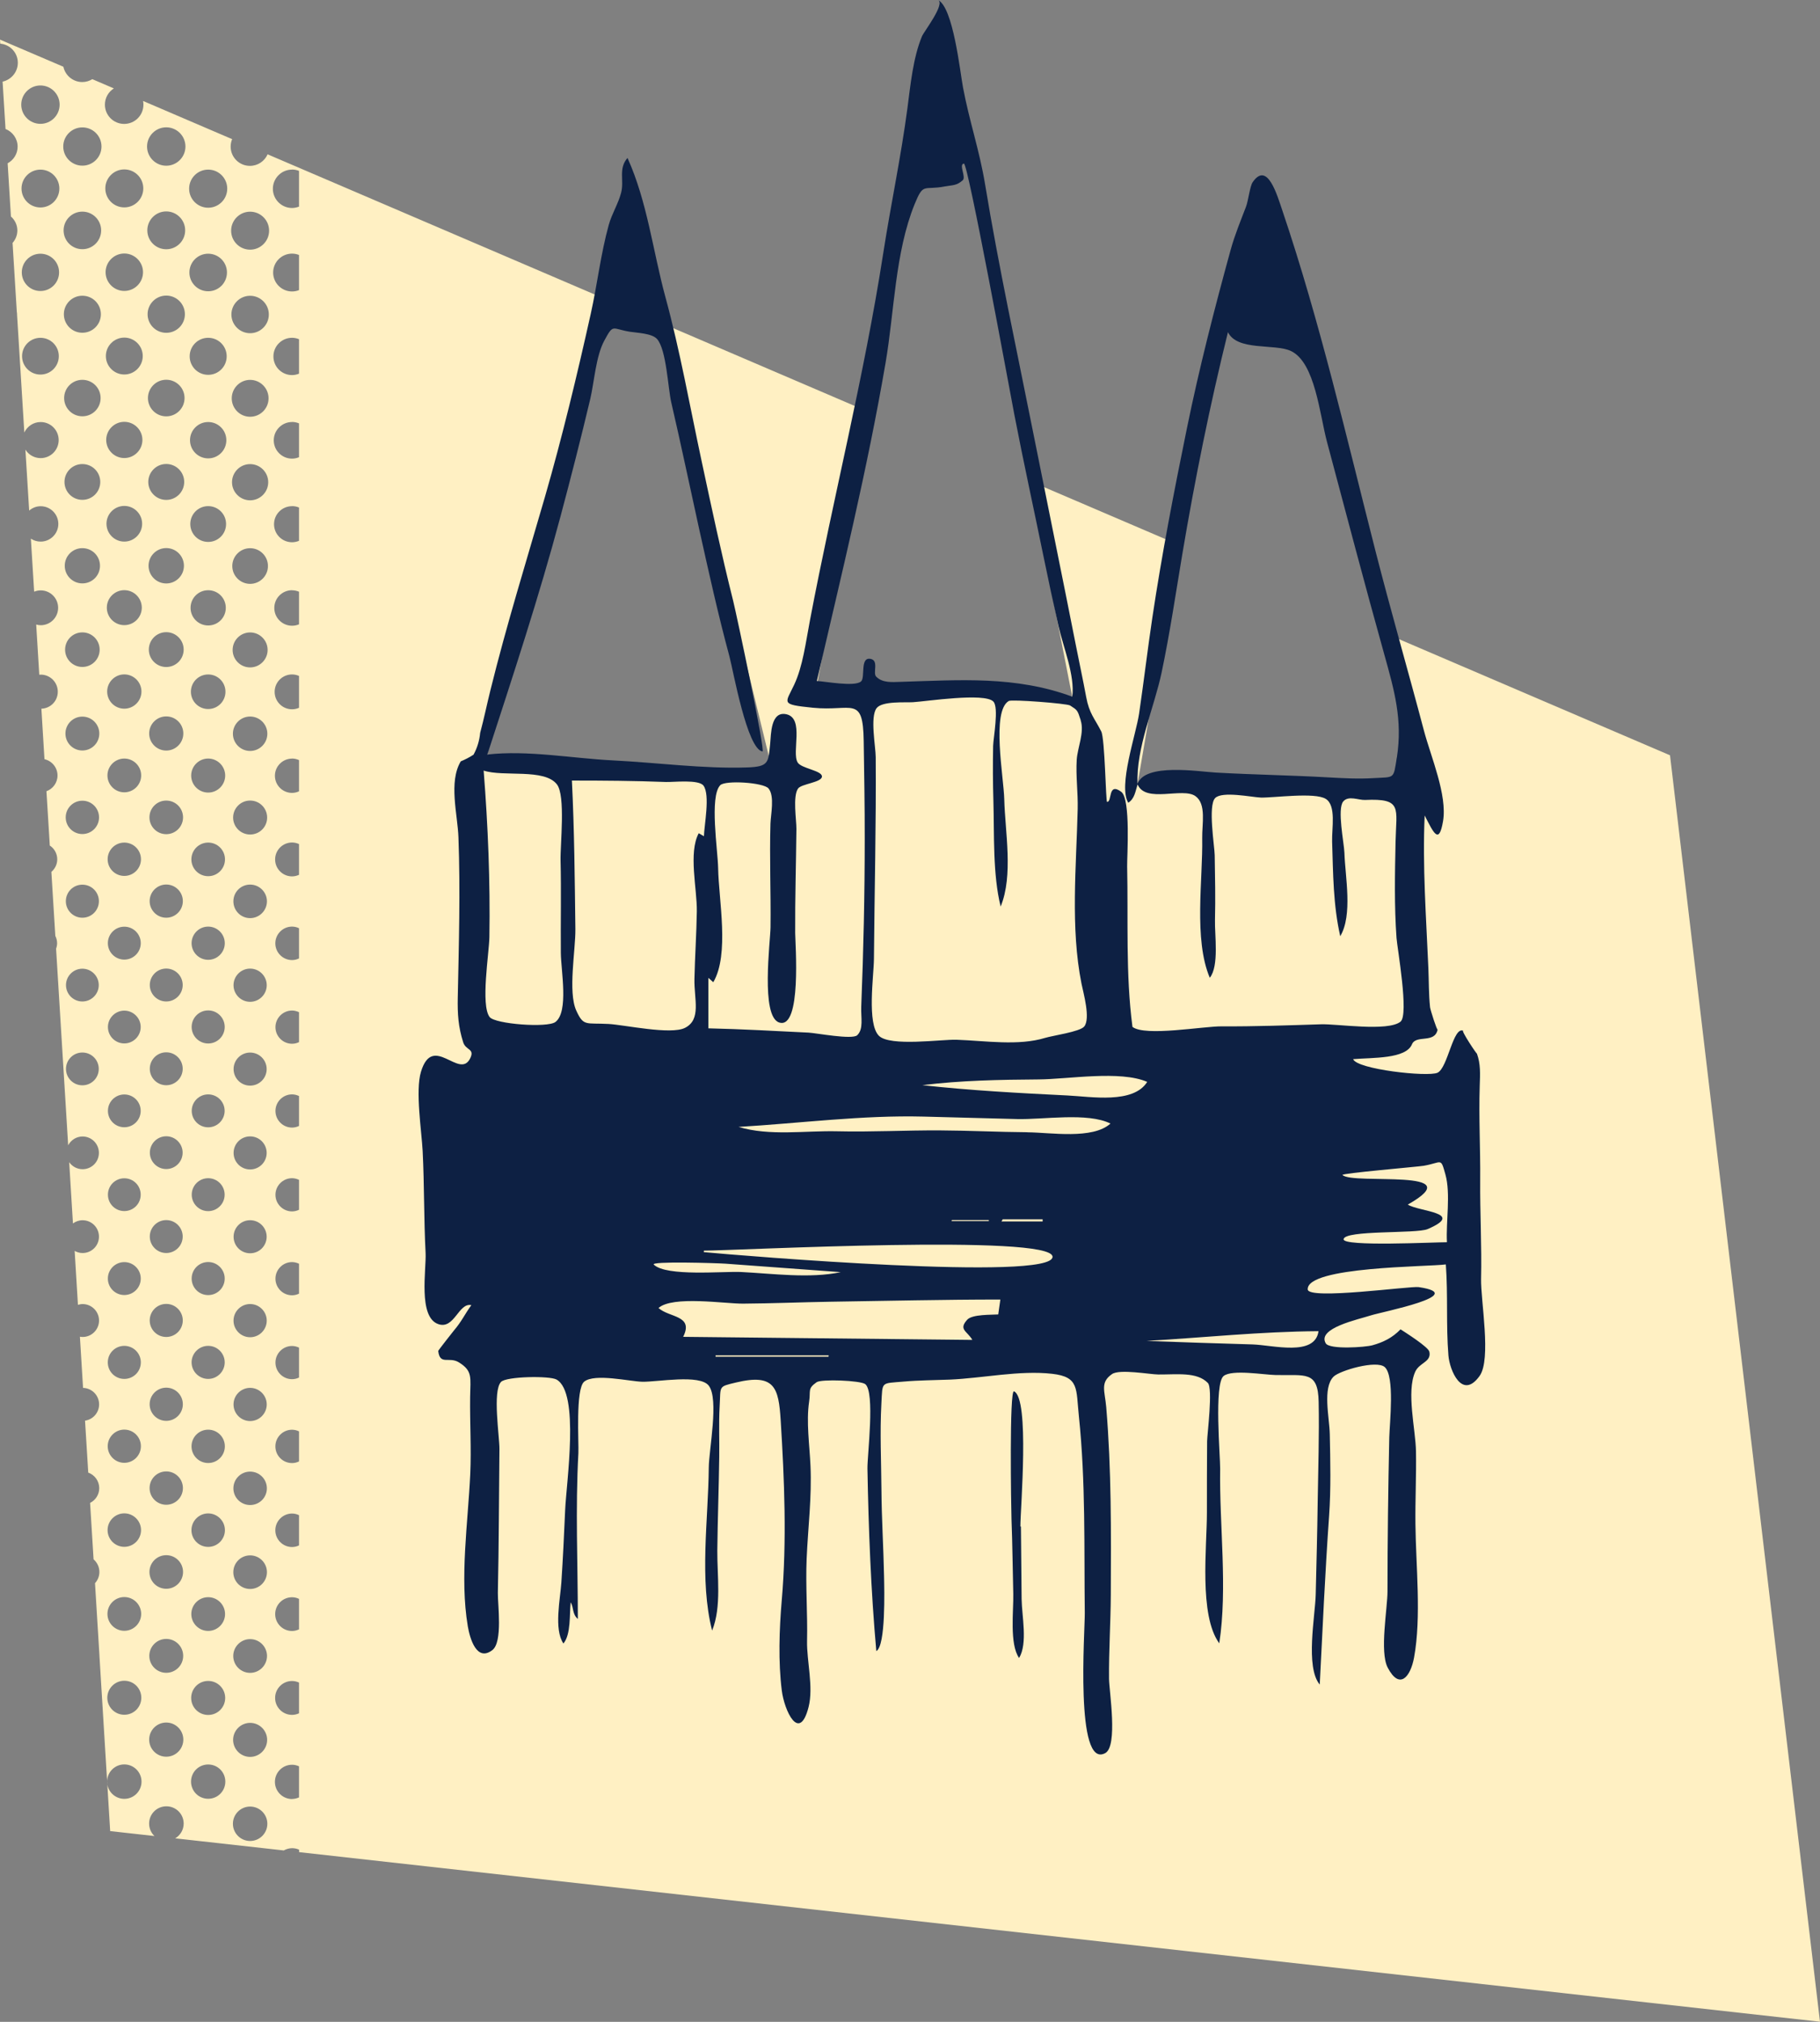 <?xml version="1.0" encoding="UTF-8"?> <svg xmlns="http://www.w3.org/2000/svg" id="Layer_2" data-name="Layer 2" viewBox="0 0 266.46 295.96"><rect x="0" y="0" width="266.46" height="295.96" fill="#808080" stroke="none"/><defs><style> .cls-1 { fill: #0d2043; } .cls-1, .cls-2 { stroke-width: 0px; } .cls-2 { fill: #fff0c3; } </style></defs><g id="Layer_1-2" data-name="Layer 1"><g><path class="cls-2" d="m266.46,295.96l-21.96-185.4-41.85-17.93,5.07,18.7v3.41h-41.17l5.98-35.01-21.76-9.32,6.21,31.57c-15.45-3.53-38,1.63-38,1.63l8.11-43.35-29.96-12.84,16.03,65.72-41.82-2.69,16.76-66.9-48.92-20.96c-.44,1-1.43,1.69-2.59,1.69-1.56,0-2.82-1.26-2.82-2.82,0-.39.08-.76.22-1.09l-13.04-5.59c.03.18.05.36.05.54,0,1.56-1.26,2.82-2.82,2.82s-2.82-1.26-2.82-2.82c0-1,.52-1.88,1.31-2.38l-3.15-1.35c-.43.26-.93.42-1.47.42-1.36,0-2.5-.96-2.77-2.24L0,5.8l.04.59c1.44.13,2.57,1.33,2.57,2.8,0,1.35-.96,2.48-2.23,2.76l.43,6.93c1.03.41,1.77,1.41,1.77,2.59,0,1.05-.59,1.96-1.46,2.43l.48,7.79c.57.5.94,1.23.94,2.05,0,.7-.27,1.33-.7,1.82l.62,10.07c.02.13.04.26.04.39,0,.03,0,.06,0,.09l1.06,17.2c.42-.9,1.33-1.53,2.39-1.53,1.46,0,2.64,1.18,2.64,2.64s-1.18,2.64-2.64,2.64c-.94,0-1.77-.5-2.23-1.24l.55,8.92c.45-.39,1.04-.64,1.68-.64,1.43,0,2.59,1.16,2.59,2.59s-1.16,2.59-2.59,2.59c-.53,0-1.02-.16-1.43-.43l.48,7.76c.3-.12.62-.19.96-.19,1.41,0,2.55,1.14,2.55,2.55s-1.14,2.55-2.55,2.55c-.23,0-.45-.04-.66-.1l.45,7.35c.07,0,.14-.02.21-.02,1.38,0,2.5,1.12,2.5,2.5s-1.07,2.44-2.4,2.49l.45,7.39c1.09.25,1.91,1.22,1.91,2.39,0,1.06-.68,1.96-1.62,2.3l.49,7.95c.66.43,1.09,1.18,1.09,2.02,0,.74-.34,1.39-.86,1.84l.58,9.37c.16.32.26.69.26,1.07,0,.28-.06.55-.15.8l1.77,28.78c.4-.76,1.19-1.29,2.11-1.29,1.32,0,2.39,1.07,2.39,2.4s-1.07,2.39-2.39,2.39c-.81,0-1.53-.41-1.96-1.03l.55,8.97c.4-.29.88-.47,1.41-.47,1.32,0,2.4,1.07,2.4,2.4s-1.07,2.4-2.4,2.4c-.42,0-.82-.12-1.16-.31l.48,7.89c.22-.06.44-.11.68-.11,1.33,0,2.41,1.08,2.41,2.41s-1.08,2.41-2.41,2.41c-.13,0-.26-.02-.39-.04l.46,7.49c1.31.04,2.35,1.1,2.35,2.42,0,1.21-.9,2.21-2.06,2.38l.47,7.6c.94.34,1.61,1.23,1.61,2.28,0,.95-.55,1.76-1.34,2.16l.51,8.26c.52.45.85,1.11.85,1.85,0,.63-.24,1.2-.64,1.64l.65,10.59s0,.03,0,.05c0,0,0,0,0,.01l1.57,25.64,6.48.72c-.48-.46-.78-1.1-.78-1.82,0-1.4,1.13-2.53,2.53-2.53s2.53,1.13,2.53,2.53c0,.92-.5,1.72-1.24,2.16l15.89,1.77c.37-.2.78-.33,1.23-.33.37,0,.71.08,1.02.22v.36l222.7,24.83ZM5.92,54.83c-1.48,0-2.69-1.2-2.69-2.69s1.2-2.69,2.69-2.69,2.69,1.2,2.69,2.69-1.2,2.69-2.69,2.69Zm0-12.23c-1.51,0-2.73-1.22-2.73-2.73s1.22-2.73,2.73-2.73,2.73,1.22,2.73,2.73-1.22,2.73-2.73,2.73Zm0-12.23c-1.53,0-2.77-1.24-2.77-2.77s1.24-2.77,2.77-2.77,2.77,1.24,2.77,2.77-1.24,2.77-2.77,2.77Zm0-12.24c-1.55,0-2.81-1.26-2.81-2.81s1.26-2.81,2.81-2.81,2.81,1.26,2.81,2.81-1.26,2.81-2.81,2.81Zm6.14,140.74c-1.32,0-2.4-1.07-2.4-2.4s1.07-2.4,2.4-2.4,2.4,1.07,2.4,2.4-1.07,2.4-2.4,2.4Zm0-12.27c-1.33,0-2.4-1.08-2.4-2.4s1.08-2.4,2.4-2.4,2.4,1.08,2.4,2.4-1.08,2.4-2.4,2.4Zm0-12.26c-1.33,0-2.42-1.08-2.42-2.42s1.08-2.42,2.42-2.42,2.42,1.08,2.42,2.42-1.08,2.42-2.42,2.42Zm0-12.25c-1.35,0-2.44-1.09-2.44-2.44s1.09-2.44,2.44-2.44,2.44,1.09,2.44,2.44-1.09,2.44-2.44,2.44Zm0-12.23c-1.37,0-2.48-1.11-2.48-2.48s1.11-2.48,2.48-2.48,2.48,1.11,2.48,2.48-1.11,2.48-2.48,2.48Zm0-12.23c-1.4,0-2.53-1.13-2.53-2.53s1.13-2.53,2.53-2.53,2.53,1.13,2.53,2.53-1.13,2.53-2.53,2.53Zm0-12.23c-1.42,0-2.58-1.15-2.58-2.58s1.15-2.58,2.58-2.58,2.58,1.15,2.58,2.58-1.15,2.58-2.58,2.58Zm0-12.23c-1.45,0-2.62-1.17-2.62-2.62s1.17-2.62,2.62-2.62,2.62,1.17,2.62,2.62-1.17,2.62-2.62,2.62Zm0-12.23c-1.47,0-2.67-1.19-2.67-2.67s1.19-2.67,2.67-2.67,2.67,1.19,2.67,2.67-1.19,2.67-2.67,2.67Zm0-12.23c-1.5,0-2.71-1.21-2.71-2.71s1.21-2.71,2.71-2.71,2.71,1.21,2.71,2.71-1.21,2.71-2.71,2.71Zm0-12.23c-1.52,0-2.75-1.23-2.75-2.75s1.23-2.75,2.75-2.75,2.75,1.23,2.75,2.75-1.23,2.75-2.75,2.75Zm0-12.23c-1.54,0-2.8-1.25-2.8-2.8s1.25-2.8,2.8-2.8,2.8,1.25,2.8,2.8-1.25,2.8-2.8,2.8Zm6.14,239.07c-1.39,0-2.52-1.13-2.52-2.52s1.13-2.52,2.52-2.52,2.52,1.13,2.52,2.52-1.13,2.52-2.52,2.52Zm0-90.84c1.33,0,2.4,1.07,2.4,2.4s-1.07,2.4-2.4,2.4-2.4-1.07-2.4-2.4,1.07-2.4,2.4-2.4Zm-2.4-9.87c0-1.32,1.07-2.4,2.4-2.4s2.4,1.07,2.4,2.4-1.07,2.4-2.4,2.4-2.4-1.07-2.4-2.4Zm2.4-9.87c-1.33,0-2.4-1.08-2.4-2.4s1.08-2.4,2.4-2.4,2.4,1.08,2.4,2.4-1.08,2.4-2.4,2.4Zm0,32.01c1.33,0,2.41,1.08,2.41,2.41s-1.08,2.41-2.41,2.41-2.41-1.08-2.41-2.41,1.08-2.41,2.41-2.41Zm0-44.28c-1.33,0-2.41-1.08-2.41-2.41s1.08-2.41,2.41-2.41,2.41,1.08,2.41,2.41-1.08,2.41-2.41,2.41Zm0,56.54c1.33,0,2.42,1.08,2.42,2.42s-1.08,2.42-2.42,2.42-2.42-1.08-2.42-2.42,1.08-2.42,2.42-2.42Zm0,12.26c1.34,0,2.43,1.09,2.43,2.43s-1.09,2.43-2.43,2.43-2.43-1.09-2.43-2.43,1.09-2.43,2.43-2.43Zm0-81.05c-1.35,0-2.44-1.09-2.44-2.44s1.09-2.44,2.44-2.44,2.44,1.09,2.44,2.44-1.09,2.44-2.44,2.44Zm0,93.31c1.35,0,2.45,1.1,2.45,2.45s-1.1,2.45-2.45,2.45-2.45-1.1-2.45-2.45,1.1-2.45,2.45-2.45Zm0,12.25c1.36,0,2.47,1.11,2.47,2.47s-1.11,2.47-2.47,2.47-2.47-1.11-2.47-2.47,1.11-2.47,2.47-2.47Zm0-117.8c-1.37,0-2.47-1.11-2.47-2.47s1.11-2.47,2.47-2.47,2.47,1.11,2.47,2.47-1.11,2.47-2.47,2.47Zm0,130.05c1.38,0,2.49,1.11,2.49,2.49s-1.11,2.49-2.49,2.49-2.49-1.12-2.49-2.49,1.12-2.49,2.49-2.49Zm0-142.29c-1.39,0-2.51-1.13-2.51-2.51s1.13-2.51,2.51-2.51,2.51,1.13,2.51,2.51-1.13,2.51-2.51,2.51Zm0-12.23c-1.42,0-2.56-1.15-2.56-2.56s1.15-2.56,2.56-2.56,2.56,1.15,2.56,2.56-1.15,2.56-2.56,2.56Zm0-12.23c-1.44,0-2.61-1.17-2.61-2.61s1.17-2.61,2.61-2.61,2.61,1.17,2.61,2.61-1.17,2.61-2.61,2.61Zm0-12.23c-1.46,0-2.65-1.19-2.65-2.65s1.19-2.65,2.65-2.65,2.65,1.19,2.65,2.65-1.19,2.65-2.65,2.65Zm0-12.23c-1.49,0-2.7-1.21-2.7-2.7s1.21-2.7,2.7-2.7,2.7,1.21,2.7,2.7-1.21,2.7-2.7,2.7Zm0-12.23c-1.51,0-2.74-1.23-2.74-2.74s1.23-2.74,2.74-2.74,2.74,1.23,2.74,2.74-1.23,2.74-2.74,2.74Zm0-12.23c-1.54,0-2.78-1.24-2.78-2.78s1.25-2.78,2.78-2.78,2.78,1.24,2.78,2.78-1.25,2.78-2.78,2.78Zm6.14,226.79c-1.38,0-2.5-1.12-2.5-2.5s1.12-2.5,2.5-2.5,2.5,1.12,2.5,2.5-1.12,2.5-2.5,2.5Zm0-98.29c-1.33,0-2.41-1.08-2.41-2.41s1.08-2.41,2.41-2.41,2.41,1.08,2.41,2.41-1.08,2.41-2.41,2.41Zm2.4,9.87c0,1.33-1.08,2.4-2.4,2.4s-2.4-1.08-2.4-2.4,1.08-2.4,2.4-2.4,2.4,1.08,2.4,2.4Zm-2.4,9.87c1.33,0,2.41,1.08,2.41,2.41s-1.08,2.41-2.41,2.41-2.41-1.08-2.41-2.41,1.08-2.41,2.41-2.41Zm0-32c-1.33,0-2.41-1.08-2.41-2.41s1.08-2.41,2.41-2.41,2.41,1.08,2.41,2.41-1.08,2.41-2.41,2.41Zm0,44.27c1.33,0,2.42,1.08,2.42,2.42s-1.08,2.42-2.42,2.42-2.42-1.08-2.42-2.42,1.08-2.42,2.42-2.42Zm0,12.26c1.34,0,2.43,1.09,2.43,2.43s-1.09,2.43-2.43,2.43-2.43-1.09-2.43-2.43,1.09-2.43,2.43-2.43Zm0-68.79c-1.34,0-2.43-1.09-2.43-2.43s1.09-2.43,2.43-2.43,2.43,1.09,2.43,2.43-1.09,2.43-2.43,2.43Zm0,81.05c1.35,0,2.44,1.09,2.44,2.44s-1.09,2.44-2.44,2.44-2.44-1.09-2.44-2.44,1.09-2.44,2.44-2.44Zm0,12.26c1.36,0,2.46,1.1,2.46,2.46s-1.1,2.46-2.46,2.46-2.46-1.1-2.46-2.46,1.1-2.46,2.46-2.46Zm0-105.54c-1.36,0-2.46-1.1-2.46-2.46s1.1-2.46,2.46-2.46,2.46,1.1,2.46,2.46-1.1,2.46-2.46,2.46Zm0,117.8c1.37,0,2.48,1.11,2.48,2.48s-1.11,2.48-2.48,2.48-2.48-1.11-2.48-2.48,1.11-2.48,2.48-2.48Zm0-130.04c-1.38,0-2.5-1.12-2.5-2.5s1.12-2.5,2.5-2.5,2.5,1.12,2.5,2.5-1.12,2.5-2.5,2.5Zm0-12.23c-1.41,0-2.55-1.14-2.55-2.55s1.14-2.55,2.55-2.55,2.55,1.14,2.55,2.55-1.14,2.55-2.55,2.55Zm0-12.23c-1.43,0-2.59-1.16-2.59-2.59s1.16-2.59,2.59-2.59,2.59,1.16,2.59,2.59-1.16,2.59-2.59,2.59Zm0-12.23c-1.45,0-2.63-1.18-2.63-2.63s1.18-2.63,2.63-2.63,2.63,1.18,2.63,2.63-1.18,2.63-2.63,2.63Zm0-12.23c-1.48,0-2.68-1.2-2.68-2.68s1.2-2.68,2.68-2.68,2.68,1.2,2.68,2.68-1.2,2.68-2.68,2.68Zm0-12.23c-1.51,0-2.73-1.22-2.73-2.72s1.22-2.73,2.73-2.73,2.73,1.22,2.73,2.73-1.22,2.72-2.73,2.72Zm0-12.23c-1.53,0-2.77-1.24-2.77-2.77s1.24-2.77,2.77-2.77,2.77,1.24,2.77,2.77-1.24,2.77-2.77,2.77Zm0-12.23c-1.55,0-2.81-1.26-2.81-2.81s1.26-2.81,2.81-2.81,2.81,1.26,2.81,2.81-1.26,2.81-2.81,2.81Zm6.14,239.05c-1.39,0-2.51-1.12-2.51-2.51s1.12-2.51,2.51-2.51,2.51,1.12,2.51,2.51-1.12,2.51-2.51,2.51Zm0-90.84c1.33,0,2.41,1.08,2.41,2.41s-1.08,2.41-2.41,2.41-2.41-1.08-2.41-2.41,1.08-2.41,2.41-2.41Zm-2.41-9.86c0-1.33,1.08-2.41,2.41-2.41s2.41,1.08,2.41,2.41-1.08,2.41-2.41,2.41-2.41-1.08-2.41-2.41Zm2.41-9.86c-1.33,0-2.42-1.08-2.42-2.42s1.08-2.42,2.42-2.42,2.42,1.08,2.42,2.42-1.08,2.42-2.42,2.42Zm0,31.99c1.33,0,2.42,1.08,2.42,2.42s-1.08,2.42-2.42,2.42-2.42-1.08-2.42-2.42,1.08-2.42,2.42-2.42Zm0,12.27c1.34,0,2.42,1.09,2.42,2.42s-1.09,2.42-2.42,2.42-2.43-1.09-2.43-2.42,1.09-2.42,2.43-2.42Zm0-56.51c-1.34,0-2.43-1.09-2.43-2.43s1.09-2.43,2.43-2.43,2.43,1.09,2.43,2.43-1.09,2.43-2.43,2.43Zm0,68.78c1.35,0,2.44,1.09,2.44,2.44s-1.09,2.44-2.44,2.44-2.44-1.09-2.44-2.44,1.09-2.44,2.44-2.44Zm0,12.26c1.35,0,2.45,1.1,2.45,2.45s-1.1,2.45-2.45,2.45-2.45-1.1-2.45-2.45,1.1-2.45,2.45-2.45Zm0-93.28c-1.36,0-2.46-1.1-2.46-2.46s1.1-2.46,2.46-2.46,2.46,1.1,2.46,2.46-1.1,2.46-2.46,2.46Zm0,105.54c1.36,0,2.47,1.11,2.47,2.47s-1.11,2.47-2.47,2.47-2.47-1.11-2.47-2.47,1.11-2.47,2.47-2.47Zm0,12.26c1.37,0,2.49,1.11,2.49,2.49s-1.11,2.49-2.49,2.49-2.49-1.11-2.49-2.49,1.11-2.49,2.49-2.49Zm0-130.04c-1.38,0-2.49-1.12-2.49-2.49s1.12-2.49,2.49-2.49,2.49,1.12,2.49,2.49-1.12,2.49-2.49,2.49Zm0-12.23c-1.4,0-2.53-1.13-2.53-2.53s1.13-2.53,2.53-2.53,2.53,1.13,2.53,2.53-1.13,2.53-2.53,2.53Zm0-12.23c-1.42,0-2.58-1.15-2.58-2.58s1.15-2.58,2.58-2.58,2.58,1.15,2.58,2.58-1.15,2.58-2.58,2.58Zm0-12.23c-1.45,0-2.62-1.17-2.62-2.62s1.17-2.62,2.62-2.62,2.62,1.17,2.62,2.62-1.17,2.62-2.62,2.62Zm0-12.23c-1.47,0-2.66-1.19-2.66-2.66s1.19-2.66,2.66-2.66,2.66,1.19,2.66,2.66-1.19,2.66-2.66,2.66Zm0-12.23c-1.5,0-2.71-1.21-2.71-2.71s1.21-2.71,2.71-2.71,2.71,1.21,2.71,2.71-1.21,2.71-2.71,2.71Zm0-12.23c-1.52,0-2.75-1.23-2.75-2.75s1.23-2.75,2.75-2.75,2.75,1.23,2.75,2.75-1.23,2.75-2.75,2.75Zm0-12.23c-1.54,0-2.79-1.25-2.79-2.79s1.25-2.79,2.79-2.79,2.79,1.25,2.79,2.79-1.25,2.79-2.79,2.79Zm13.3,220.39c-.31.14-.66.23-1.02.23-1.37,0-2.48-1.11-2.48-2.48s1.11-2.48,2.48-2.48c.37,0,.71.09,1.02.23v4.5Zm0-12.29c-.31.14-.65.24-1.02.24-1.36,0-2.47-1.1-2.47-2.47s1.1-2.47,2.47-2.47c.37,0,.71.09,1.02.24v4.46Zm0-12.29c-.31.15-.65.24-1.02.24-1.35,0-2.45-1.1-2.45-2.45s1.1-2.45,2.45-2.45c.37,0,.71.09,1.02.24v4.43Zm0-12.29c-.31.15-.65.24-1.02.24-1.35,0-2.44-1.09-2.44-2.44s1.09-2.44,2.44-2.44c.37,0,.71.09,1.02.24v4.4Zm0-12.28c-.31.15-.65.24-1.02.24-1.34,0-2.43-1.09-2.43-2.43s1.09-2.43,2.43-2.43c.37,0,.71.1,1.02.24v4.38Zm0-12.28c-.31.15-.65.24-1.02.24-1.34,0-2.43-1.09-2.43-2.43s1.09-2.43,2.43-2.43c.37,0,.71.1,1.02.24v4.37Zm0-12.28c-.31.15-.65.24-1.02.24-1.34,0-2.43-1.09-2.43-2.43s1.09-2.43,2.43-2.43c.37,0,.71.1,1.02.24v4.37Zm0-12.27c-.31.15-.65.24-1.02.24-1.34,0-2.43-1.09-2.43-2.43s1.09-2.43,2.43-2.43c.37,0,.71.1,1.02.24v4.37Zm0-12.27c-.31.15-.65.24-1.02.24-1.34,0-2.43-1.09-2.43-2.43s1.09-2.43,2.43-2.43c.37,0,.71.1,1.02.24v4.39Zm0-12.25c-.31.15-.65.24-1.02.24-1.35,0-2.45-1.1-2.45-2.45s1.1-2.45,2.45-2.45c.37,0,.71.09,1.02.24v4.43Zm0-12.24c-.31.14-.66.23-1.02.23-1.37,0-2.48-1.11-2.48-2.48s1.11-2.48,2.48-2.48c.37,0,.71.09,1.02.23v4.49Zm-7.16,141.43c-1.39,0-2.52-1.13-2.52-2.52s1.13-2.52,2.52-2.52,2.52,1.13,2.52,2.52-1.13,2.52-2.52,2.52Zm0-110.57c-1.34,0-2.42-1.08-2.42-2.42s1.08-2.42,2.42-2.42,2.42,1.08,2.42,2.42-1.08,2.42-2.42,2.42Zm2.42,9.85c0,1.34-1.08,2.42-2.42,2.42s-2.42-1.08-2.42-2.42,1.08-2.42,2.42-2.42,2.42,1.08,2.42,2.42Zm-2.42,9.85c1.34,0,2.42,1.08,2.42,2.42s-1.08,2.42-2.42,2.42-2.42-1.08-2.42-2.42,1.08-2.42,2.42-2.42Zm0,12.27c1.34,0,2.43,1.09,2.43,2.43s-1.09,2.43-2.43,2.43-2.43-1.09-2.43-2.43,1.09-2.43,2.43-2.43Zm0-44.24c-1.34,0-2.43-1.09-2.43-2.43s1.09-2.43,2.43-2.43,2.43,1.09,2.43,2.43-1.09,2.43-2.43,2.43Zm0,56.51c1.34,0,2.43,1.09,2.43,2.43s-1.09,2.43-2.43,2.43-2.43-1.09-2.43-2.43,1.09-2.43,2.43-2.43Zm0,12.26c1.35,0,2.45,1.09,2.45,2.45s-1.09,2.44-2.45,2.44-2.45-1.09-2.45-2.44,1.09-2.45,2.45-2.45Zm0-81.02c-1.36,0-2.45-1.1-2.45-2.46s1.1-2.45,2.45-2.45,2.46,1.1,2.46,2.45-1.1,2.46-2.46,2.46Zm0,93.28c1.36,0,2.46,1.1,2.46,2.46s-1.1,2.46-2.46,2.46-2.46-1.1-2.46-2.46,1.1-2.46,2.46-2.46Zm0,12.26c1.37,0,2.47,1.11,2.47,2.47s-1.11,2.47-2.47,2.47-2.47-1.11-2.47-2.47,1.11-2.47,2.47-2.47Zm0-117.78c-1.37,0-2.49-1.11-2.49-2.48s1.11-2.49,2.49-2.49,2.49,1.11,2.49,2.49-1.11,2.48-2.49,2.48Zm0,130.04c1.38,0,2.49,1.12,2.49,2.49s-1.12,2.49-2.49,2.49-2.49-1.12-2.49-2.49,1.12-2.49,2.49-2.49Zm0-142.27c-1.39,0-2.52-1.13-2.52-2.52s1.13-2.52,2.52-2.52,2.52,1.13,2.52,2.52-1.13,2.52-2.52,2.52Zm0-12.23c-1.42,0-2.56-1.15-2.56-2.56s1.15-2.56,2.56-2.56,2.56,1.15,2.56,2.56-1.15,2.56-2.56,2.56Zm0-12.23c-1.44,0-2.61-1.17-2.61-2.61s1.17-2.61,2.61-2.61,2.61,1.17,2.61,2.61-1.17,2.61-2.61,2.61Zm0-12.23c-1.46,0-2.65-1.19-2.65-2.65s1.19-2.65,2.65-2.65,2.65,1.19,2.65,2.65-1.19,2.65-2.65,2.65Zm0-12.23c-1.49,0-2.69-1.21-2.69-2.7s1.21-2.7,2.69-2.7,2.7,1.21,2.7,2.7-1.21,2.7-2.7,2.7Zm0-12.23c-1.51,0-2.74-1.23-2.74-2.74s1.23-2.74,2.74-2.74,2.74,1.23,2.74,2.74-1.23,2.74-2.74,2.74Zm0-12.23c-1.54,0-2.78-1.25-2.78-2.78s1.25-2.78,2.78-2.78,2.78,1.25,2.78,2.78-1.25,2.78-2.78,2.78Zm6.14-11.73c.36,0,.71.07,1.02.2v5.23c-.32.12-.66.2-1.02.2-1.55,0-2.81-1.26-2.81-2.81s1.26-2.81,2.81-2.81Zm0,12.31c.36,0,.71.07,1.02.2v5.14c-.32.13-.66.2-1.02.2-1.53,0-2.77-1.24-2.77-2.77s1.24-2.77,2.77-2.77Zm0,12.32c.36,0,.71.08,1.02.21v5.04c-.32.13-.66.21-1.02.21-1.51,0-2.73-1.22-2.73-2.73s1.22-2.73,2.73-2.73Zm0,12.32c.36,0,.71.08,1.02.21v4.95c-.32.13-.66.21-1.02.21-1.48,0-2.68-1.2-2.68-2.68s1.2-2.68,2.68-2.68Zm0,12.32c.36,0,.71.07,1.02.21v4.87c-.31.13-.66.21-1.02.21-1.46,0-2.64-1.18-2.64-2.64s1.18-2.64,2.64-2.64Zm0,12.32c.36,0,.71.08,1.02.21v4.77c-.31.14-.66.21-1.02.21-1.43,0-2.6-1.16-2.6-2.6s1.16-2.6,2.6-2.6Zm0,12.32c.37,0,.71.08,1.02.22v4.66c-.31.14-.66.22-1.02.22-1.41,0-2.55-1.14-2.55-2.55s1.14-2.55,2.55-2.55Zm0,12.31c.37,0,.71.09,1.02.23v4.57c-.31.14-.66.23-1.02.23-1.39,0-2.51-1.13-2.51-2.51s1.13-2.51,2.51-2.51Zm0,152.31c-1.38,0-2.51-1.12-2.51-2.51s1.12-2.51,2.51-2.51c.37,0,.71.09,1.02.23v4.55c-.31.14-.66.23-1.02.23Z"></path><path class="cls-1" d="m216.84,187.19c.11-4.82-.17-9.65-.13-14.47.04-4.59-.22-9.13-.07-13.72.06-1.84.15-3.23-.42-4.8.13.36-2.5-3.58-1.96-3.3-1.51-.77-2.28,5.43-3.8,6.13-1.44.65-11.82-.5-12.35-1.99,2.87-.24,7.71-.01,8.61-2.17.61-1.46,3.36-.06,3.76-2.18-.06.3-1.06-2.84-1.11-3.24-.2-1.89-.17-3.85-.25-5.76-.32-7.47-.87-14.86-.54-22.32,1.36,2.67,2.1,4.27,2.69.84.65-3.81-1.78-9.44-2.78-13.2-2.32-8.78-4.85-17.51-7.1-26.31-4.24-16.61-8.14-33.59-13.63-49.84-.77-2.26-2.2-7.34-4.36-4.19-.42.62-.63,2.69-.98,3.6-.8,2.1-1.63,4.08-2.25,6.32-2.38,8.65-4.59,17.27-6.39,26.06-1.88,9.19-3.68,18.48-5.07,27.76-.7,4.68-1.25,9.37-1.94,14.05-.46,3.1-3.08,10.54-1.59,13.05.94-.6,1.04-1.65,1.37-2.69,1.16,2.81,6.6.38,8.47,1.72,1.63,1.16.95,4.07.99,6.16.11,6-1.27,14.81,1.11,20.43,1.39-1.73.7-6.27.76-8.47.08-3.15.01-6.31-.04-9.47-.02-1.32-1.01-7.24.06-8.36,1.01-1.06,5.36-.13,6.68-.08,1.83.06,7.93-.82,9.53.2,1.55.99.86,4.27.92,6.26.15,4.7.15,9.24,1.19,13.84,1.85-3.12.72-8.71.61-12.23-.05-1.4-1.09-6.42-.17-7.5.77-.91,2.23-.18,3.19-.22,5.52-.25,4.57,1.17,4.47,6.07-.1,4.71-.2,9.43.14,14.14.11,1.5,1.85,11.25.58,12.25-1.87,1.48-9.26.3-11.63.38-4.84.15-9.68.33-14.52.3-2.75-.02-11.22,1.52-13.09.08-1.02-7.75-.61-15.7-.78-23.52-.03-1.34.55-9.83-.86-10.89-2-1.48-1.31,1.53-2.08,1.47-.19-.01-.31-9.24-.85-10.31-.97-1.92-1.76-2.6-2.21-5.06-.45-2.45-.98-4.88-1.46-7.32-2.07-10.49-4.22-20.95-6.31-31.44-2.4-12.08-5.03-24.13-7.03-36.28-.81-4.93-2.32-9.29-3.23-14.17-.43-2.27-1.43-11.77-3.67-12.8,1.14.52-2.06,4.64-2.34,5.32-1.31,3.16-1.68,7.13-2.13,10.54-.94,7.12-2.43,14.07-3.54,21.22-2.81,18.11-7.32,35.78-10.73,53.74-.62,3.25-1.04,6.73-2.32,9.44-1.29,2.74-2.05,2.85,2.74,3.34,5.76.58,7.35-1.9,7.45,4.86.07,4.78.16,9.57.15,14.35,0,8.24-.18,16.36-.51,24.57-.06,1.6.37,3.24-.59,4.16-.72.69-6.05-.33-7.11-.38-4.88-.24-9.79-.52-14.68-.63v-7.39c.27.24.49.44.72.64,2.39-4.08.79-12.05.71-16.69-.04-2.58-1.3-10.49.31-12.15.74-.76,6.36-.4,7.07.48.92,1.13.32,3.8.28,5.14-.15,5.07.07,10.1.01,15.17-.02,2.07-1.48,13.09,1.28,13.95,3.31,1.03,2.34-11.55,2.33-13.1-.03-5.08.13-10.16.18-15.24.01-1.3-.56-4.78.24-5.91.48-.69,3.46-.89,3.5-1.75.04-.89-3.02-1.17-3.56-2.07-.9-1.5.99-6.39-1.59-7.04-2.38-.59-2.3,2.98-2.43,4.28-.28,2.77-.18,3.38-3.35,3.49-6.38.22-13.26-.71-19.68-1.03-5.96-.3-12.48-1.53-18.38-.86,3.75-11.53,7.57-23.1,10.7-34.81,1.53-5.72,2.99-11.44,4.36-17.2.59-2.5.82-6.27,2.06-8.57,1.37-2.54,1.09-1.74,3.73-1.31,1.03.17,3.25.22,4,1.07,1.38,1.57,1.6,7.26,2.08,9.29,1.44,6.19,2.73,12.4,4.1,18.6,1.38,6.2,2.75,12.42,4.41,18.55.56,2.08,2.58,13.59,4.84,13.93.47.07-3.75-19.87-4.29-22.05-1.71-6.8-3.16-13.65-4.63-20.51-1.71-7.98-3.15-16.11-5.29-23.96-1.84-6.76-2.64-13.92-5.55-20.36-1.37,1.58-.46,3.25-.93,5.08-.4,1.58-1.36,3.09-1.81,4.71-1.18,4.25-1.68,8.72-2.64,13.03-2.01,9.01-4.15,17.94-6.71,26.81-2.72,9.4-5.62,18.74-7.97,28.25-.52,2.08-.95,4.21-1.51,6.28-.11,1.14-.43,2.2-.97,3.19-.59.39-1.22.71-1.87.98-1.81,3.03-.46,7.76-.34,11.12.29,7.86.06,15.65-.1,23.46-.05,2.42.08,4.28.79,6.53.38,1.21,1.71.92,1.05,2.32-1.56,3.3-5.49-3.75-7.23,2.02-.84,2.8.1,8.69.25,11.59.25,4.98.17,9.94.43,14.92.12,2.41-1.12,9.36,1.84,10.41,2.38.85,2.98-3.18,4.86-2.77-.98,1.34-1.37,2.32-2.55,3.71-.05.06-2.31,2.91-2.3,3,.26,2.16,1.57.75,3.05,1.68,2.02,1.26,1.66,2.22,1.62,5.04-.05,3.76.19,7.52.02,11.27-.33,7.18-1.56,15.16-.36,22.31.3,1.76,1.29,5.26,3.6,3.48,1.54-1.19.77-6.69.8-8.37.15-7.01.16-14.03.23-21.05.02-1.83-1.04-8.47.23-9.83.77-.82,7.12-.92,8.13-.35,3.43,1.92,1.43,15.08,1.26,19.17-.15,3.5-.32,7.01-.55,10.51-.16,2.44-1.12,6.88.3,8.96,1.13-1.36.87-4.32,1.06-6.04.47.78.2,1.7,1.05,2.45,0-8.12-.37-16.13.08-24.26.08-1.55-.44-9.42.85-10.48,1.53-1.25,6.67-.03,8.48.01,2.21.06,8.47-1.15,9.77.59,1.5,1.99.01,9.37-.01,11.99-.07,7.63-1.41,16.41.49,23.85,1.41-3.49.73-8.02.76-11.73.05-4.54.22-9.08.28-13.61.04-2.48-.08-5,.06-7.47.18-3.04-.26-2.87,2.37-3.5,5.7-1.37,6.27.75,6.57,5.55.54,8.65.91,17.64.15,26.38-.36,4.23-.52,8.92.01,13.15.37,2.95,2.57,7.7,3.92,2.43.75-2.93-.28-6.79-.22-9.67.09-3.98-.23-8.08-.06-12.08.2-4.58.77-8.98.56-13.6-.13-2.97-.64-6.42-.2-9.35.25-1.66-.26-1.9,1.1-2.86.68-.48,6.43-.26,7.12.28,1.46,1.15.29,10.46.32,12.35.16,8.86.51,17.91,1.3,26.73,1.4-.78,1.17-8.99,1.13-11.03-.08-4.16-.35-8.33-.38-12.51-.03-4.21-.24-8.46-.01-12.66.18-3.35-.11-2.95,3.25-3.25,2.24-.2,4.52-.2,6.77-.29,4.8-.21,10.23-1.39,14.98-.85,3.99.45,3.49,2.16,3.92,6.24,1,9.59.75,19.18.86,28.78.03,2.51-1.46,22.95,3,20.5,1.88-1.03.57-9.07.55-10.87-.04-4.12.24-8.21.26-12.34.04-9.16.1-18.28-.67-27.43-.2-2.38-.93-3.61.85-4.84,1.11-.77,5.53.05,6.77.06,2.75.02,5.64-.41,7.25,1.23.78.79-.09,7.54-.1,8.53-.02,3.47-.04,6.94-.03,10.42.01,5.04-1.2,15.06,1.81,19.17,1.24-8.08,0-17.32.13-25.55.03-1.66-.93-12.48.52-13.59,1.27-.97,5.84-.17,7.59-.13,4.33.1,6.22-.69,6.31,3.91.1,4.87-.07,9.76-.14,14.63-.06,4.54-.18,9.07-.29,13.61-.07,3.04-1.55,10.61.59,13.16.42-8.25.79-16.47,1.37-24.71.28-3.96.18-7.97.1-11.93-.05-2.47-1.1-6.79.56-8.44.89-.88,6.29-2.47,7.49-1.39,1.49,1.36.71,8.21.66,10.29-.16,7.49-.26,15.01-.26,22.52,0,2.55-1.18,8.86.03,11.18,1.74,3.32,3.33,1.38,3.86-1.48,1.09-5.96.26-13.44.2-19.53-.04-3.54.14-7.12.08-10.65-.05-3.21-1.44-8.7-.11-11.65.61-1.36,2.4-1.42,2.07-2.93-.15-.7-3.53-2.83-4.22-3.28-1.22,1.26-2.54,1.89-4.1,2.33-1.07.3-6.3.66-6.85-.28-1.31-2.22,4.72-3.48,6.61-4.09,1.61-.52,14.56-3.03,6.99-4.14-1.23-.18-16.16,1.92-16.24.34-.17-3.37,17.66-3.3,20.22-3.66.33,4.48.02,8.9.38,13.33.17,2.13,1.99,6.58,4.56,3,1.76-2.45.15-11.02.22-14.26Zm-12.34-76.29c-.5,3.2-.29,2.82-3.35,3-2.34.14-4.4.02-6.76-.11-5.46-.31-10.93-.39-16.39-.7-2.48-.14-10.35-1.43-11.45,1.64-.25-5.2,2.46-11.24,3.52-16.3,1.21-5.74,2.06-11.54,3.03-17.32,1.84-10.92,4.02-21.74,6.68-32.49,1.36,2.81,6.84,1.64,9.22,2.76,3.55,1.67,4.21,9.33,5.29,13.34,2.76,10.34,5.48,20.7,8.36,31.01,1.49,5.34,2.72,9.61,1.86,15.16Zm-123.18,38.7c-1.17.89-8.83.31-9.63-.72-1.35-1.73-.08-9.38-.04-11.7.13-8.15-.2-16.26-.84-24.38,2.92.96,8.87-.35,10.72,2.01,1.3,1.65.48,8.82.54,11.17.11,4.5,0,9.01.04,13.51.02,2.58,1.18,8.61-.79,10.11Zm76.9-44.14c.57,1.74-.47,3.99-.58,5.75-.15,2.39.2,4.82.14,7.22-.2,8.38-1.08,17.37.56,25.57.27,1.34,1.35,5.11.39,6.27-.63.76-4.6,1.32-5.69,1.65-3.94,1.21-8.75.43-13.01.28-2.18-.07-9.7,1.03-11.34-.57-1.8-1.76-.76-8.79-.74-11.25.08-9.86.33-19.71.26-29.56-.01-1.56-.85-5.88.13-7.16.82-1.07,4.22-.8,5.32-.87,1.97-.12,10.47-1.43,11.77-.1.84.86,0,5.35-.03,6.5-.05,2.7-.04,5.41.04,8.1.14,4.89-.11,10.67,1.06,15.41,1.88-4.55.65-10.93.53-15.7-.08-3.28-1.9-12.87.66-14.39.44-.26,8.5.36,8.98.66,1.07.69,1.07.65,1.56,2.17Zm-32.16-5.71c-.93.83-5.29-.02-6.47-.06,3.59-15.5,7.39-30.94,10.07-46.62,1.28-7.45,1.38-16.14,4.25-23.19,1.31-3.22,1.29-1.98,4.43-2.59,1.09-.21,1.68-.08,2.6-.89.55-.48-.62-2.33.18-2.46.6-.1,6.68,33.07,7.38,36.72,1.33,6.92,2.85,13.8,4.26,20.71.7,3.44,1.44,6.86,2.21,10.28.7,3.09,2.42,7.2,2.02,10.33-8.33-3.07-16.46-2.43-25.09-2.17-1.36.04-2.68.18-3.62-.76-.54-.54.46-2.41-.87-2.61-1.53-.23-.7,2.74-1.35,3.32Zm-36.98,50.14c-3.33-.18-3.64.39-4.71-1.96-1.24-2.73-.1-8.8-.13-11.91-.09-7.24-.15-14.52-.51-21.76,4.58,0,9.17.03,13.75.21,1.11.04,4.83-.41,5.52.54.99,1.38.1,5.76.06,7.4-.32-.19-.54-.32-.76-.44-1.54,2.85-.23,8.16-.28,11.44-.05,3.3-.28,6.6-.35,9.9-.06,2.99,1.04,5.92-1.38,7.15-2.09,1.06-8.91-.45-11.21-.57Zm17.14,35.09c5.62.42,11.25.83,16.87,1.24-4.54.96-9.96.21-14.57-.02-2.66-.13-10.93.7-12.8-1.08-.55-.53,9.2-.23,10.5-.14Zm15.08,13.62h-16.54c0-.07,0-.13,0-.2h16.57c-.01.07-.02.13-.03.2Zm24.86-6.19c-.97.07-3.81-.04-4.55.77-1.32,1.46-.02,1.64.75,2.96-14.08-.15-28.17-.3-42.34-.45,1.59-3.18-2.03-2.79-3.61-4.22,2.06-1.84,9.73-.62,12.39-.64,4.26-.03,8.51-.21,12.77-.28,8.3-.12,16.6-.32,24.89-.32-.11.82-.21,1.48-.31,2.18Zm-43.12-9.12c0-.07,0-.15.01-.22,4.79,0,51.02-2.47,51.05.9.03,3.63-45.73-.18-51.06-.68Zm36.27-4.54c.02-.05.04-.1.06-.15h5.4v.15h-5.46Zm7.31.05c.06-.1.12-.21.18-.31h5.85c0,.1,0,.21,0,.31h-6.04Zm3.82-13.06c-4.27-.03-8.54-.25-12.81-.27-5.02-.03-10.03.25-15.06.13-4.67-.11-9.92.73-14.44-.64,8.95-.53,18.11-1.74,27.08-1.51,4.56.11,9.14.24,13.7.36,3.83.1,10.33-1.01,13.67.66-2.62,2.37-8.82,1.3-12.14,1.28Zm5.89-5.38c-7.15-.35-14.19-.73-21.29-1.51,5.62-.7,11.35-.8,17.01-.84,4.33-.03,11.94-1.36,15.91.36-2.04,3.25-8.19,2.16-11.64,1.99Zm36.71,34.5c-.52,3.76-6.69,2.03-9.67,1.94-5.17-.15-10.34-.32-15.5-.51,8.35-.49,16.67-1.37,25.17-1.43Zm18.8-13.02c-1.73-.01-15.25.68-15.13-.44.15-1.37,10.67-.78,12.3-1.48,5.63-2.42-1.28-2.55-2.9-3.59,9.55-5.4-8.02-2.85-9.56-4.33-.26-.25,11-1.2,11.89-1.35,2.72-.47,2.46-1.29,3.18,1.28.79,2.83.06,6.96.22,9.9Zm-62.36,41.61s-.06,0-.09,0c0-2.66,1.39-18.75-.93-19.78-.7-.31-.43,17.06-.37,18.73.14,3.64.17,7.28.26,10.92.06,2.41-.58,7.33.85,9.38,1.29-2.12.4-6.17.37-8.65-.03-3.54-.07-7.08-.1-10.61Z"></path></g></g></svg> 
